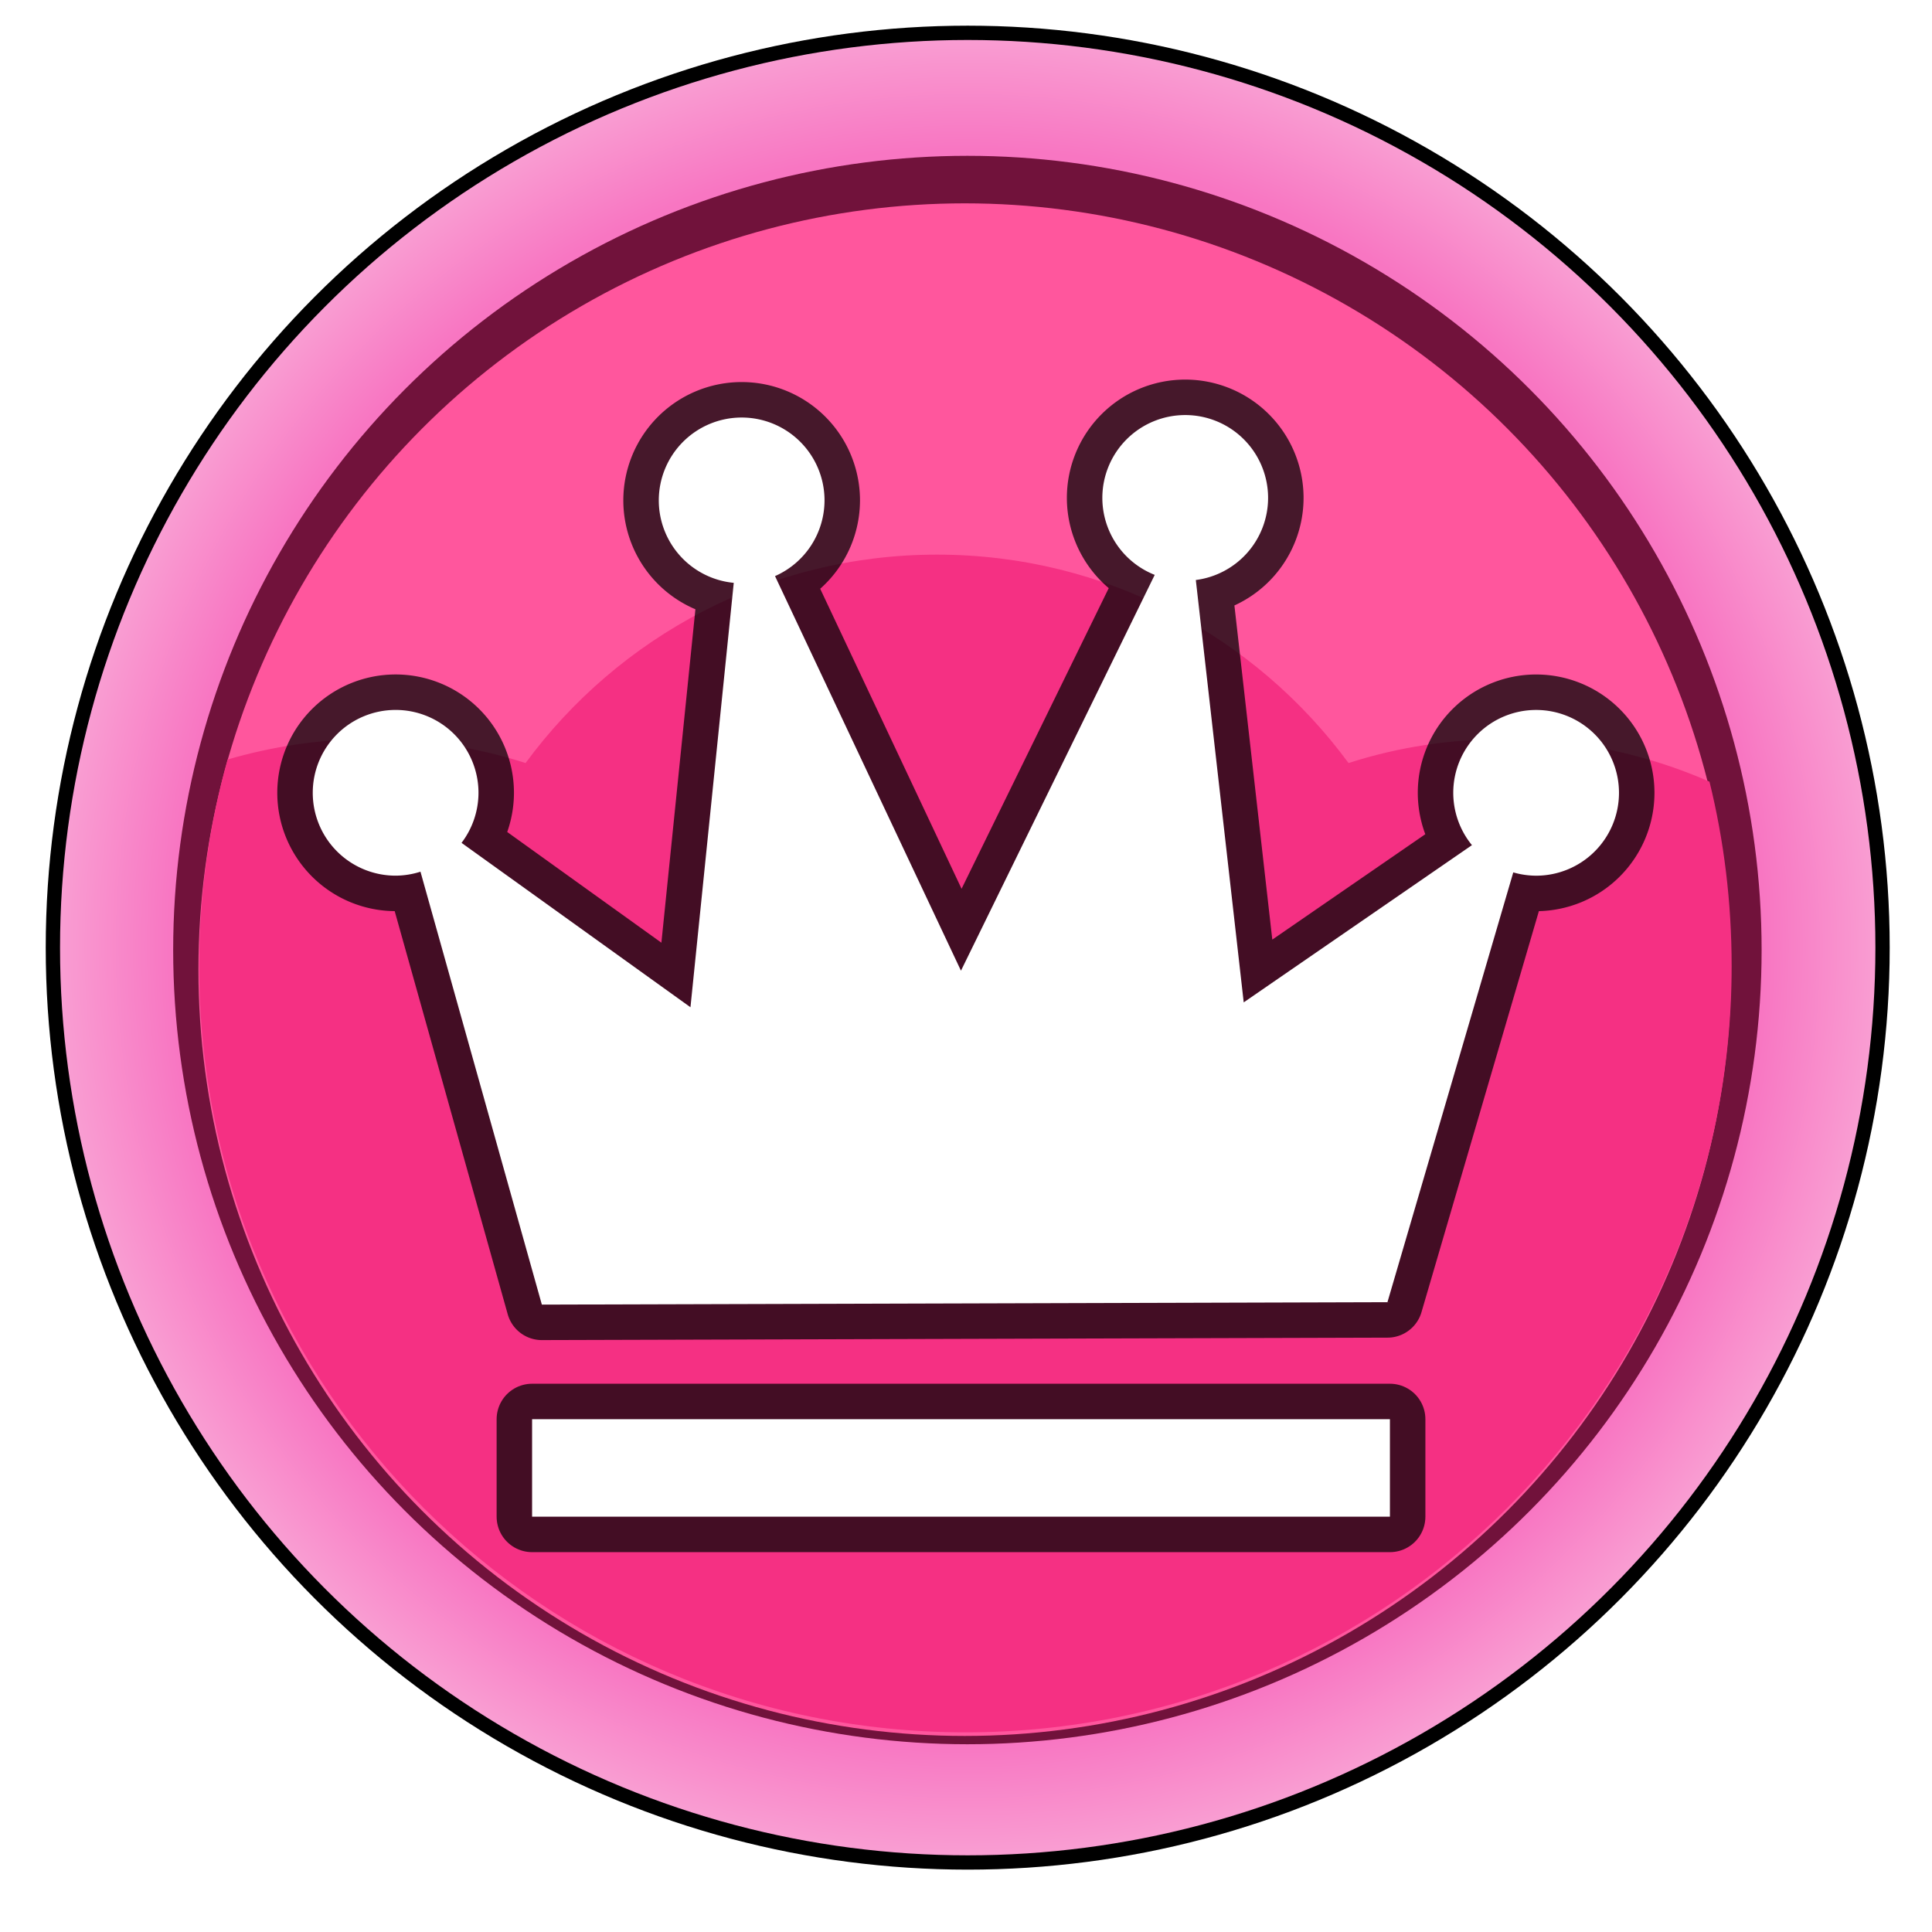 <?xml version="1.0" encoding="UTF-8" standalone="no"?>
<!-- Created with Inkscape (http://www.inkscape.org/) -->

<svg
   xmlns:dc="http://purl.org/dc/elements/1.1/"
   xmlns:cc="http://creativecommons.org/ns#"
   xmlns:rdf="http://www.w3.org/1999/02/22-rdf-syntax-ns#"
   xmlns:svg="http://www.w3.org/2000/svg"
   xmlns="http://www.w3.org/2000/svg"
   xmlns:xlink="http://www.w3.org/1999/xlink"
   xmlns:sodipodi="http://sodipodi.sourceforge.net/DTD/sodipodi-0.dtd"
   xmlns:inkscape="http://www.inkscape.org/namespaces/inkscape"
   id="svg2"
   sodipodi:docname="pink_button_leaderboards_morgaine1976.svg"
   viewBox="0 0 68.08 68.08"
   version="1.1"
   inkscape:version="0.91pre3 r13670">
  <defs
     id="defs4">
    <filter
       style="color-interpolation-filters:sRGB"
       id="filter3816-7"
       inkscape:collect="always">
      <feGaussianBlur
         id="feGaussianBlur3818-6"
         stdDeviation="0.635"
         inkscape:collect="always" />
    </filter>
    <radialGradient
       id="radialGradient4185"
       gradientUnits="userSpaceOnUse"
       cy="1355.4"
       cx="-181.81"
       r="31.731"
       inkscape:collect="always">
      <stop
         id="stop3798-8"
         style="stop-color:#f63ec5"
         offset="0" />
      <stop
         id="stop3804-9"
         style="stop-color:#f876c2"
         offset=".878" />
      <stop
         id="stop3800-7"
         style="stop-color:#f99dd2"
         offset="1" />
    </radialGradient>
    <radialGradient
       inkscape:collect="always"
       xlink:href="#radialGradient4185"
       id="radialGradient4339"
       gradientUnits="userSpaceOnUse"
       cx="-181.81"
       cy="1355.4"
       r="31.731" />
  </defs>
  <sodipodi:namedview
     id="base"
     fit-margin-left="0"
     inkscape:zoom="12.881903"
     borderopacity="1.0"
     inkscape:current-layer="g4186"
     inkscape:cx="34.040001"
     inkscape:cy="34.040001"
     inkscape:window-maximized="1"
     inkscape:snap-bbox="true"
     showgrid="false"
     fit-margin-right="0"
     inkscape:document-units="px"
     bordercolor="#666666"
     inkscape:window-x="-8"
     inkscape:window-y="-8"
     fit-margin-bottom="0"
     inkscape:window-width="1920"
     inkscape:pageopacity="0.0"
     inkscape:pageshadow="2"
     pagecolor="#ffffff"
     inkscape:window-height="1027"
     fit-margin-top="0">
    <inkscape:grid
       id="grid3788"
       originy="-223.92px"
       enabled="true"
       originx="-528px"
       visible="true"
       snapvisiblegridlinesonly="true"
       type="xygrid"
       empspacing="4" />
  </sodipodi:namedview>
  <g
     style="display:inline"
     inkscape:label="leaderboards"
     id="g4186"
     inkscape:groupmode="layer"
     sodipodi:insensitive="true">
    <g
       id="g4190"
       transform="translate(-207.94,-760.376)">
      <circle
         r="31.731"
         cy="1355.446"
         cx="-181.815"
         id="circle4192"
         style="fill:none;stroke:#000000;filter:url(#filter3816-7)"
         transform="matrix(1.008,0,0,1.008,425.31,-572.52)" />
      <circle
         r="31.731"
         cy="1355.446"
         cx="-181.815"
         id="circle4194"
         style="fill:url(#radialGradient4339)"
         transform="matrix(1.008,0,0,1.008,425.31,-572.52)" />
      <circle
         r="31.731"
         cy="1355.446"
         cx="-181.815"
         id="circle4196"
         style="fill:#71123b"
         transform="matrix(0.882,0,0,0.882,402.39,-401.65)" />
      <circle
         r="31.731"
         cy="1355.446"
         cx="-181.815"
         id="circle4198"
         style="fill:#ff569d"
         transform="matrix(0.851,0,0,0.851,396.66,-358.94)" />
      <path
         id="path4200"
         style="fill:#f53083"
         inkscape:connector-curvature="0"
         d="m 240.96,779.92 c -5.953,0 -11.223,2.89 -14.5,7.344 -1.737,-0.559 -3.577,-0.844 -5.5,-0.844 -1.739,0 -3.409,0.259 -5,0.719 -0.647,2.317 -1,4.758 -1,7.281 0,14.912 12.088,27 27,27 14.912,0 27,-12.088 27,-27 0,-2.238 -0.268,-4.42 -0.781,-6.5 -2.211,-0.969 -4.65,-1.5 -7.219,-1.5 -1.923,0 -3.763,0.285 -5.5,0.844 -3.277,-4.454 -8.547,-7.344 -14.5,-7.344 z" />
    </g>
    <g
       style="display:inline"
       id="g4191-0"
       transform="matrix(0.946,0,0,0.946,1.822,1.822)">
      <g
         transform="matrix(1.033,0,0,1.033,-1.111,-2.111)"
         style="display:inline"
         id="g3364-2-8">
        <rect
           style="fill:none;fill-opacity:0.725;stroke:#000000;stroke-width:2.558;stroke-linecap:round;stroke-linejoin:round;stroke-miterlimit:4;stroke-dasharray:none;stroke-opacity:0.725"
           id="rect3366-6-4"
           width="30.933"
           height="3.515"
           x="18.398"
           y="51.355" />
        <path
           inkscape:connector-curvature="0"
           id="path3368-8-8"
           d="m 41.949,15.146 a 2.988,2.988 0 0 0 -2.988,2.988 2.988,2.988 0 0 0 1.889,2.775 L 33.863,35.182 27.158,20.953 a 2.988,2.988 0 0 0 1.785,-2.73 2.988,2.988 0 0 0 -2.988,-2.988 2.988,2.988 0 0 0 -2.988,2.988 2.988,2.988 0 0 0 2.703,2.973 L 24.109,36.5 15.854,30.572 a 2.988,2.988 0 0 0 0.611,-1.805 2.988,2.988 0 0 0 -2.988,-2.988 2.988,2.988 0 0 0 -2.988,2.988 2.988,2.988 0 0 0 2.988,2.988 2.988,2.988 0 0 0 0.896,-0.143 L 18.75,47.223 49.242,47.135 53.779,31.637 a 2.988,2.988 0 0 0 0.824,0.119 2.988,2.988 0 0 0 2.988,-2.988 2.988,2.988 0 0 0 -2.988,-2.988 2.988,2.988 0 0 0 -2.988,2.988 2.988,2.988 0 0 0 0.674,1.887 L 44.059,36.324 42.332,21.094 A 2.988,2.988 0 0 0 44.938,18.135 2.988,2.988 0 0 0 41.949,15.146 Z"
           style="fill:none;fill-opacity:0.725;stroke:#000000;stroke-width:2.558;stroke-linecap:round;stroke-linejoin:round;stroke-miterlimit:4;stroke-dasharray:none;stroke-opacity:0.725" />
      </g>
      <g
         transform="matrix(1.033,0,0,1.033,-1.111,-2.111)"
         style="display:inline"
         id="g3364-5">
        <rect
           style="fill:#ffffff;fill-opacity:1;stroke:#000000;stroke-width:0;stroke-linecap:round;stroke-linejoin:miter;stroke-miterlimit:4;stroke-dasharray:none;stroke-opacity:1"
           id="rect3366-4"
           width="30.933"
           height="3.515"
           x="18.398"
           y="51.355" />
        <path
           inkscape:connector-curvature="0"
           id="path3368-4"
           d="m 41.949,15.146 a 2.988,2.988 0 0 0 -2.988,2.988 2.988,2.988 0 0 0 1.889,2.775 L 33.863,35.182 27.158,20.953 a 2.988,2.988 0 0 0 1.785,-2.73 2.988,2.988 0 0 0 -2.988,-2.988 2.988,2.988 0 0 0 -2.988,2.988 2.988,2.988 0 0 0 2.703,2.973 L 24.109,36.5 15.854,30.572 a 2.988,2.988 0 0 0 0.611,-1.805 2.988,2.988 0 0 0 -2.988,-2.988 2.988,2.988 0 0 0 -2.988,2.988 2.988,2.988 0 0 0 2.988,2.988 2.988,2.988 0 0 0 0.896,-0.143 L 18.75,47.223 49.242,47.135 53.779,31.637 a 2.988,2.988 0 0 0 0.824,0.119 2.988,2.988 0 0 0 2.988,-2.988 2.988,2.988 0 0 0 -2.988,-2.988 2.988,2.988 0 0 0 -2.988,2.988 2.988,2.988 0 0 0 0.674,1.887 L 44.059,36.324 42.332,21.094 A 2.988,2.988 0 0 0 44.938,18.135 2.988,2.988 0 0 0 41.949,15.146 Z"
           style="fill:#ffffff;fill-opacity:1;stroke:#000000;stroke-width:0;stroke-linecap:round;stroke-linejoin:miter;stroke-miterlimit:4;stroke-dasharray:none;stroke-opacity:1" />
      </g>
    </g>
  </g>
</svg>
